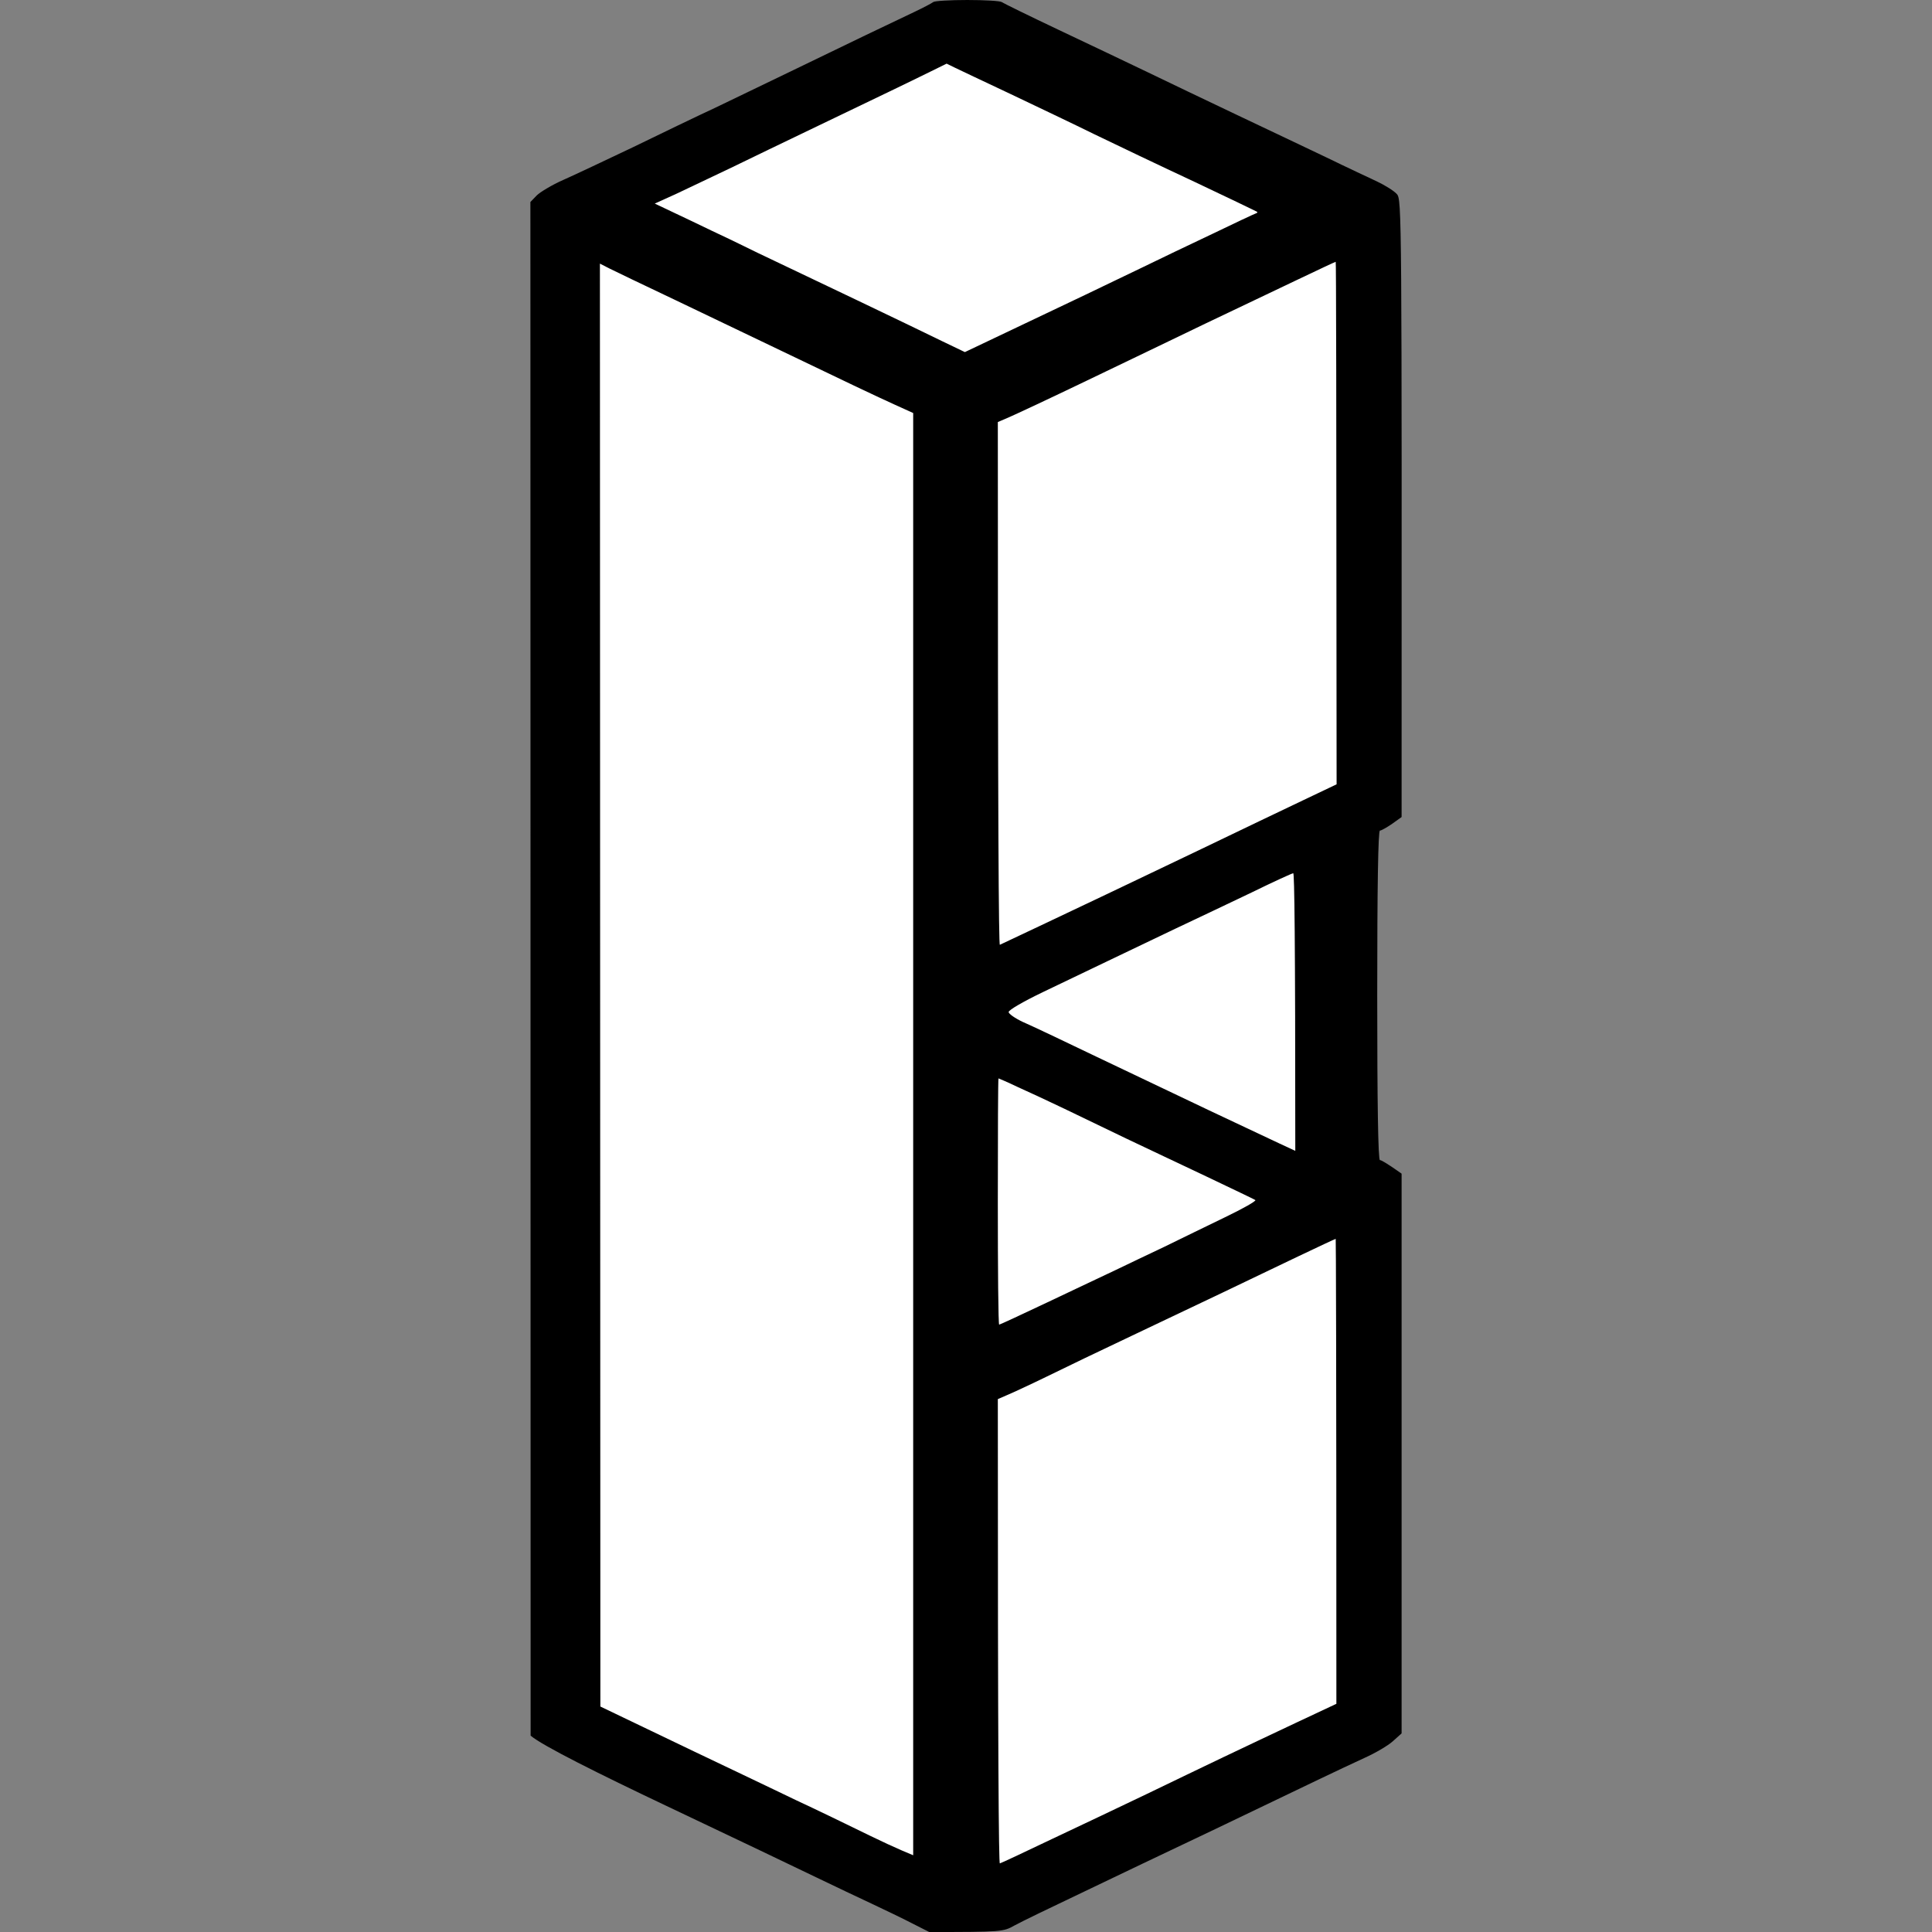 <svg version="1.2" xmlns="http://www.w3.org/2000/svg" viewBox="0 0 856 856" width="96" height="96">
	<rect x="0" y="0" width="856" height="856" fill="#808080" stroke="none"/>
	<title>skrin_vys_x</title>
	<style>
		.s0 { fill: #000000 } 
		.s1 { fill: #ffffff } 
	</style>
	<g id="Background">
		<path id="Path 0" class="s0" d="m413.5 0.9c-0.6 0.5-4.4 2.5-8.4 4.4-4 1.9-13.8 6.6-21.8 10.4-8 3.9-22.7 11-32.7 15.8-10 4.8-24.9 12-33.2 16-8.4 3.9-25 11.9-36.9 17.7-12 5.7-25.9 12.3-30.9 14.5-5 2.2-10.3 5.4-11.8 6.9l-2.8 2.9 0.1 679.5c5.1 4.4 30.6 17.1 59.9 31 29.3 13.9 59.5 28.3 67.1 32 7.7 3.7 18.6 8.9 24.2 11.5 5.7 2.7 13.7 6.5 17.9 8.7l7.5 3.8c32.4 0 32.8-0.1 37.8-2.9 2.9-1.6 16.1-8 29.4-14.3 13.3-6.4 39.7-19 58.7-28 18.9-9.1 39.9-19.1 46.5-22.3 6.7-3.2 16-7.6 20.6-9.7 4.7-2.1 10.3-5.4 12.4-7.3l3.9-3.5v-248c-6.5-4.6-9-6-9.6-6-0.8 0-1.2-25-1.2-73 0-48 0.4-73 1.2-73 0.6 0 3.1-1.4 5.4-3l4.2-3c0.1-268.5 0.1-273.6-2.1-276-1.2-1.4-5.2-3.9-8.8-5.6-3.6-1.7-13.7-6.4-22.3-10.6-8.7-4.1-26.6-12.7-40-19-13.3-6.3-31-14.8-39.3-18.8-8.3-4-26-12.4-39.3-18.7-13.3-6.3-24.7-11.9-25.4-12.4-0.7-0.5-7.5-0.9-15.2-0.9-7.7 0-14.5 0.4-15.1 0.9z"/>
		<path id="Path 1" class="s1" d="m412.3 31.7c-4 2-12.1 5.9-18.1 8.8-6 2.9-21 10.1-33.3 16-12.3 5.9-28.9 13.9-36.9 17.8-8 3.8-18.9 9-24.2 11.5l-9.7 4.4c13.2 6.2 20.8 9.9 25.4 12.1 4.7 2.2 11 5.2 14 6.7 3 1.5 9.2 4.5 13.9 6.7 4.6 2.2 21 10 36.3 17.3 15.3 7.3 32.3 15.5 37.8 18.2l10 4.8c31.4-14.9 46.2-22 53.2-25.3 7-3.3 18.4-8.9 25.4-12.2 7-3.4 20.9-10.1 30.9-14.8 9.9-4.8 18.7-8.9 19.3-9.1 0.7-0.2 1-0.5 0.6-0.8-0.3-0.2-12.8-6.2-27.8-13.3-15-7-34.9-16.5-44.2-21-9.3-4.6-26.2-12.6-37.5-18-11.3-5.3-22.2-10.5-24.3-11.5l-3.7-1.8zm162.2 92.4c-9.3 4.4-27.5 13.1-40.5 19.3-13 6.3-36.6 17.6-52.6 25.3-16 7.7-31.4 14.9-34.2 16.1l-5.1 2.2c0 179.8 0.4 231.8 0.9 231.6 0.5-0.2 8.5-4 17.8-8.4 9.3-4.4 22.4-10.6 29.1-13.8 6.6-3.1 25.7-12.3 42.3-20.2 16.6-8 36.9-17.7 45.1-21.6l14.9-7.1c-0.1-179.5-0.2-231.5-0.4-231.5-0.2 0-7.9 3.6-17.3 8.1zm-308.6 312.3l0.1 319.7c35.6 17.1 53.6 25.7 62.9 30.1 9.3 4.5 20 9.5 23.6 11.3 3.7 1.7 10.8 5.1 15.8 7.5 4.9 2.4 12.8 6.2 17.5 8.5 4.7 2.3 10.8 5.1 13.6 6.3l5.2 2.2v-639c-11.8-5.3-19.8-9.1-25.5-11.8-5.6-2.7-20.6-9.9-33.2-15.9-12.7-6.1-33.9-16.2-47.2-22.6-13.3-6.3-26.2-12.5-28.6-13.7l-4.3-2.2zm288.7-41c-9.7 4.6-24.9 11.9-33.9 16.1-9 4.3-22.4 10.7-29.9 14.3-7.5 3.6-20.4 9.8-28.8 13.8-8.7 4.2-15.1 7.9-15.1 8.8 0 0.8 2.9 2.8 6.3 4.4 3.5 1.5 18.1 8.4 32.4 15.3 14.3 6.8 36.9 17.6 50.2 23.9 13.3 6.3 27.4 12.9 31.2 14.7l6.9 3.2c0-95.4-0.4-123-0.9-123-0.5 0-8.8 3.8-18.4 8.5zm-112.5 137c0 29.9 0.2 54.5 0.6 54.5 0.3 0 10-4.5 21.4-9.9 11.5-5.5 25-11.8 30-14.2 5-2.4 14.8-7.1 21.8-10.4 6.9-3.4 19.1-9.3 26.9-13.1 7.9-3.8 13.9-7.2 13.4-7.6-0.6-0.4-10.3-5-21.6-10.4-11.3-5.3-27.4-13-35.7-16.9-8.3-4-20.5-9.9-27.2-13.1-6.7-3.2-15.9-7.5-20.6-9.6-4.6-2.2-8.6-3.9-8.7-3.9-0.2 0.1-0.3 24.6-0.3 54.6zm133 24.3c-8.9 4.3-23.9 11.4-33.2 15.9-9.3 4.4-27.6 13.1-40.6 19.3-12.9 6.1-29.8 14.2-37.5 18-7.6 3.7-15.6 7.4-17.8 8.3l-3.9 1.7c0 159.6 0.4 205.9 0.9 205.7 0.5-0.1 11-5 23.3-10.9 12.3-5.8 31.1-14.7 41.7-19.8 10.6-5.1 25.9-12.5 33.9-16.3 8-3.8 22.5-10.7 32.3-15.3l17.9-8.4c0-159.7-0.2-206-0.3-206-0.2 0-7.7 3.5-16.7 7.8z"/>
	</g>
</svg>